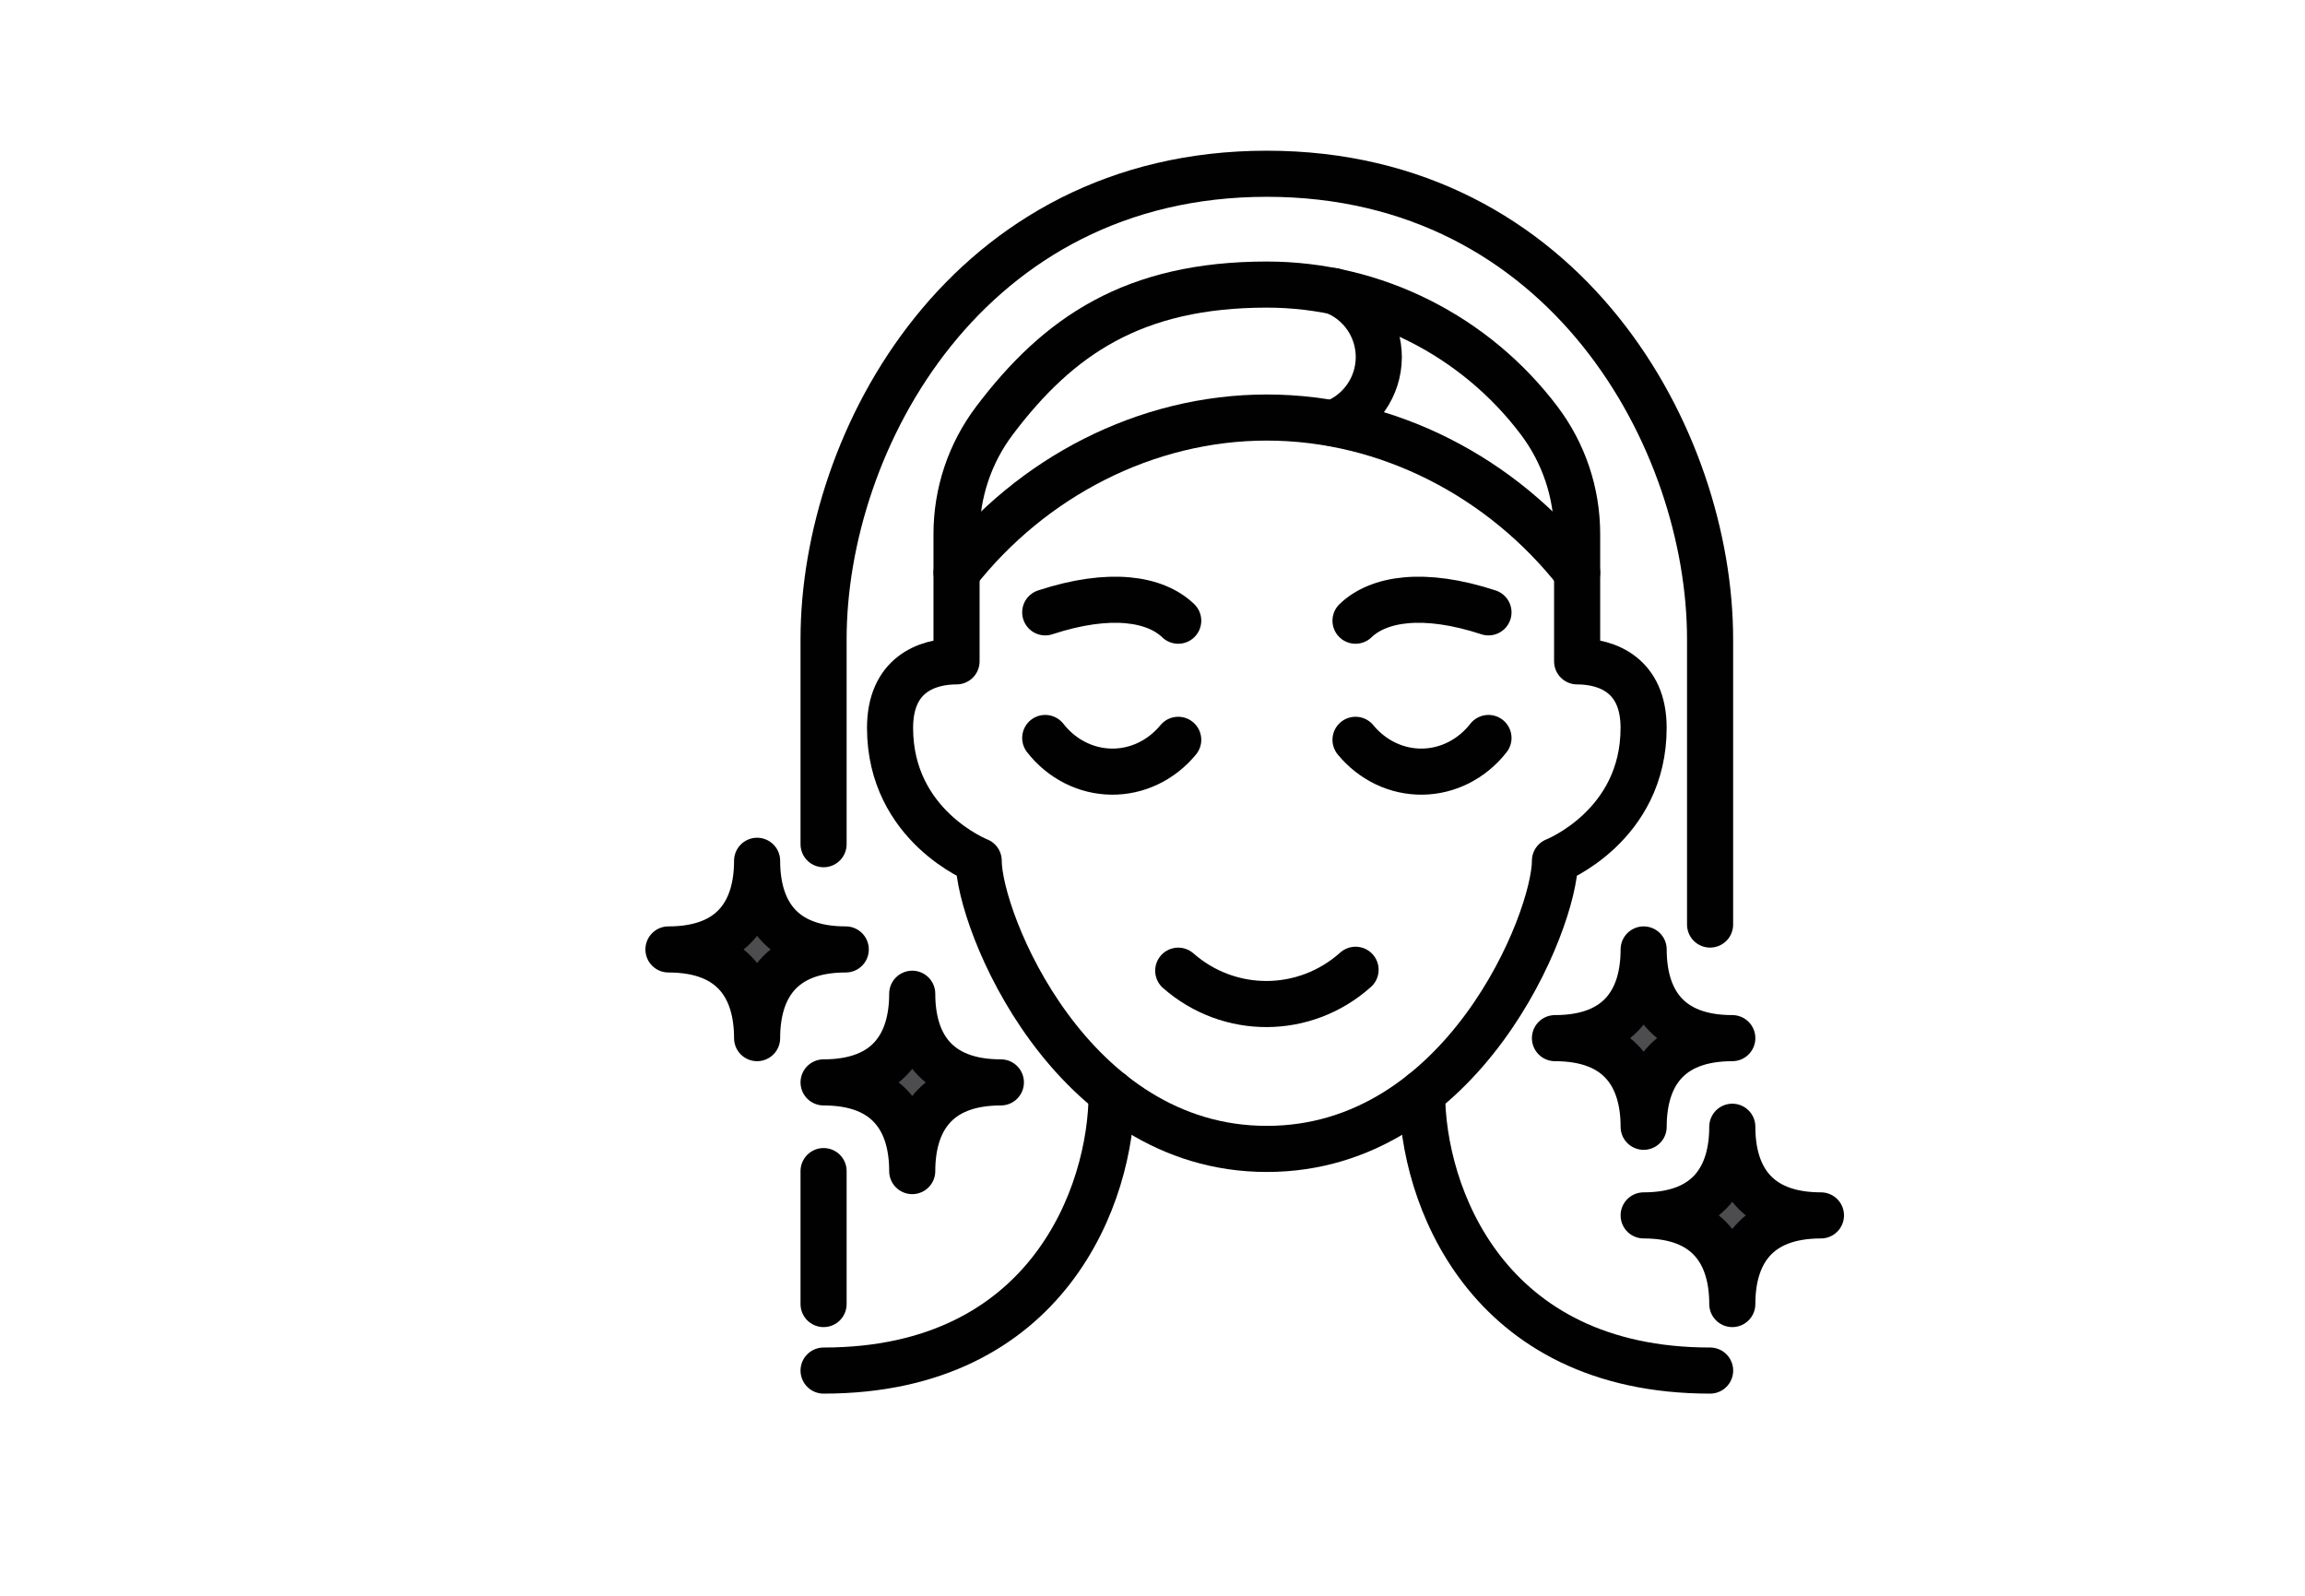 <?xml version="1.0" encoding="utf-8"?>
<!-- Generator: Adobe Illustrator 15.0.0, SVG Export Plug-In . SVG Version: 6.00 Build 0)  -->
<!DOCTYPE svg PUBLIC "-//W3C//DTD SVG 1.1//EN" "http://www.w3.org/Graphics/SVG/1.1/DTD/svg11.dtd">
<svg version="1.1" xmlns="http://www.w3.org/2000/svg" xmlns:xlink="http://www.w3.org/1999/xlink" x="0px" y="0px" width="50px"
	 height="34.625px" viewBox="0 0 50 34.625" enable-background="new 0 0 50 34.625" xml:space="preserve">
<g id="Layer_1" display="none">
	<g display="inline">
		<path fill="none" stroke="#010101" stroke-linecap="round" stroke-linejoin="round" stroke-miterlimit="10" d="M42.03,12.702
			c1.475-1.286,2.276-2.21,2.276-2.21c-3.284-1.821-6.258-3.901-9.366-5.91c-2.286-1.479-5.073-3.154-8.211-2.674
			c-1.761,0.269-3.256,1.304-4.01,2.582c-0.753-1.278-2.248-2.313-4.01-2.582c-3.137-0.48-5.923,1.194-8.211,2.674"/>
		<path fill="none" stroke="#010101" stroke-linecap="round" stroke-linejoin="round" stroke-miterlimit="10" d="M29.547,11.169
			c-0.658-0.065-1.272-0.154-1.823-0.272c-0.99-0.211-2.009-0.241-3.008-0.073c-0.573,0.097-1.262,0.171-1.997,0.16
			c-0.733,0.011-1.423-0.063-1.996-0.16c-0.999-0.167-2.017-0.138-3.007,0.073c-3.013,0.644-7.907,0.432-11.6,0.125
			c-2.85-0.237-4.985-0.531-4.985-0.531l6.026-3.718C5.2,8.062,3.229,9.33,1.132,10.492c0,0,8.753,10.077,21.587,10.022
			c3.262,0.014,6.259-0.626,8.917-1.589"/>
		<path fill="none" stroke="#010101" stroke-linecap="round" stroke-linejoin="round" stroke-miterlimit="10" d="M30.913,10.122"/>
		<path fill="none" stroke="#010101" stroke-linecap="round" stroke-linejoin="round" stroke-miterlimit="10" d="M34.504,15.378
			l0.39,1.708c0.297,1.297,1.88,1.793,3.146,0.978c0.176-0.112,0.354-0.23,0.537-0.353c0.181-0.124,0.357-0.245,0.528-0.366
			c1.228-0.871,1.36-2.525,0.267-3.285L33.23,9.797l0.742,3.25"/>
		
			<line fill="none" stroke="#010101" stroke-linecap="round" stroke-linejoin="round" stroke-miterlimit="10" x1="44.113" y1="18.774" x2="48.855" y2="23.747"/>
		
			<line fill="none" stroke="#010101" stroke-linecap="round" stroke-linejoin="round" stroke-miterlimit="10" x1="41.403" y1="31.85" x2="37.495" y2="23.245"/>
		<path fill="none" stroke="#010101" stroke-linecap="round" stroke-linejoin="round" stroke-miterlimit="10" d="M42.097,17.451
			l2.017,1.324c0.304,0.45-0.931,1.814-2.759,3.05c-1.828,1.233-3.556,1.871-3.859,1.421l-0.174-2.466
			C37.321,20.779,40.056,20.544,42.097,17.451z"/>
		
			<line fill="none" stroke="#010101" stroke-linecap="round" stroke-linejoin="round" stroke-miterlimit="10" x1="33.23" y1="9.797" x2="30.607" y2="5.913"/>
		
			<rect x="11.697" y="7.031" fill="none" stroke="#010101" stroke-linecap="round" stroke-linejoin="round" stroke-miterlimit="10" width="0.001" height="0.001"/>
		
			<rect x="15.374" y="7.386" fill="none" stroke="#010101" stroke-linecap="round" stroke-linejoin="round" stroke-miterlimit="10" width="0.001" height="0.001"/>
	</g>
</g>
<g id="Layer_2" display="none">
	<g display="inline">
		<g>
			<path fill="none" stroke="#010101" stroke-linecap="round" stroke-linejoin="round" stroke-miterlimit="10" d="M45.219,9.244
				L30.255,3.151c-1.963-0.799-4.121-0.99-6.195-0.549L9.259,4.961L7.493,11.07c4.971-1.059,9.94-2.122,14.91-3.187
				c3.042-0.652,6.149-0.847,9.24-0.438L45.219,9.244"/>
		</g>
		<path fill="none" stroke="#010101" stroke-linecap="round" stroke-linejoin="round" stroke-miterlimit="10" d="M9.336,23.756
			c2.884-0.161,5.267,0.698,7.86,1.808c2.665,1.14,5.741,1.325,8.566,0.781c5.14-0.989,8.908-4.817,13.984-5.945"/>
		
			<line fill="none" stroke="#010101" stroke-linecap="round" stroke-linejoin="round" stroke-miterlimit="10" x1="13.448" y1="24.202" x2="11.44" y2="26.296"/>
		
			<line fill="none" stroke="#010101" stroke-linecap="round" stroke-linejoin="round" stroke-miterlimit="10" x1="15.291" y1="24.795" x2="12.663" y2="29.763"/>
		
			<line fill="none" stroke="#010101" stroke-linecap="round" stroke-linejoin="round" stroke-miterlimit="10" x1="17.383" y1="25.781" x2="16.286" y2="28.99"/>
		
			<line fill="none" stroke="#010101" stroke-linecap="round" stroke-linejoin="round" stroke-miterlimit="10" x1="19.951" y1="26.389" x2="18.813" y2="33.138"/>
		
			<line fill="none" stroke="#010101" stroke-linecap="round" stroke-linejoin="round" stroke-miterlimit="10" x1="22.336" y1="26.739" x2="22.154" y2="31.112"/>
		
			<line fill="none" stroke="#010101" stroke-linecap="round" stroke-linejoin="round" stroke-miterlimit="10" x1="24.717" y1="26.531" x2="25.072" y2="33.138"/>
		
			<line fill="none" stroke="#010101" stroke-linecap="round" stroke-linejoin="round" stroke-miterlimit="10" x1="26.947" y1="26.296" x2="28.123" y2="30.349"/>
		
			<line fill="none" stroke="#010101" stroke-linecap="round" stroke-linejoin="round" stroke-miterlimit="10" x1="29.192" y1="25.249" x2="32.178" y2="31.75"/>
		
			<line fill="none" stroke="#010101" stroke-linecap="round" stroke-linejoin="round" stroke-miterlimit="10" x1="31.342" y1="24.27" x2="33.015" y2="27.293"/>
		
			<line fill="none" stroke="#010101" stroke-linecap="round" stroke-linejoin="round" stroke-miterlimit="10" x1="33.332" y1="23.119" x2="37.133" y2="28.443"/>
		
			<line fill="none" stroke="#010101" stroke-linecap="round" stroke-linejoin="round" stroke-miterlimit="10" x1="35.232" y1="22.107" x2="37.513" y2="24.202"/>
	</g>
</g>
<g id="Layer_3" display="none">
	<g display="inline">
		<path fill="#010101" d="M27.56,17.898c-0.162,0-0.323-0.065-0.442-0.194c-0.226-0.245-0.209-0.626,0.035-0.852l2.674-2.458
			c1.586-1.459,2.46-3.285,2.46-5.141V8.229H20.532v1.023c0,1.856,0.874,3.681,2.461,5.141l2.672,2.458
			c0.245,0.225,0.261,0.606,0.036,0.851c-0.225,0.245-0.605,0.259-0.851,0.036l-2.673-2.459c-1.837-1.69-2.85-3.831-2.85-6.027
			V7.627c0-0.333,0.27-0.602,0.603-0.602h12.958c0.332,0,0.603,0.27,0.603,0.602v1.626c0,2.197-1.012,4.337-2.851,6.027
			l-2.672,2.459C27.852,17.846,27.705,17.898,27.56,17.898z"/>
	</g>
	<g display="inline">
		<path fill="#010101" d="M33.281,8.229c-0.081,0-0.163-0.017-0.241-0.051c-0.304-0.133-0.443-0.488-0.311-0.793l0.6-1.37h-13.84
			l0.6,1.37c0.133,0.305-0.005,0.66-0.311,0.793c-0.305,0.133-0.66-0.006-0.793-0.31l-0.968-2.213
			c-0.082-0.187-0.064-0.401,0.048-0.571c0.111-0.17,0.3-0.273,0.503-0.273H34.25c0.203,0,0.394,0.103,0.504,0.273
			c0.111,0.17,0.13,0.385,0.048,0.571l-0.969,2.213C33.734,8.095,33.513,8.229,33.281,8.229z"/>
	</g>
	<g display="inline">
		<path fill="#010101" d="M32.889,27.567H19.93c-0.333,0-0.603-0.27-0.603-0.603V25.34c0-2.197,1.013-4.338,2.85-6.029l2.673-2.458
			c0.245-0.225,0.626-0.209,0.851,0.036c0.226,0.245,0.209,0.626-0.035,0.851l-2.673,2.459c-1.587,1.459-2.461,3.285-2.461,5.142
			v1.022h11.754V25.34c0-1.856-0.874-3.683-2.46-5.142l-2.673-2.459c-0.245-0.225-0.261-0.606-0.036-0.851
			c0.226-0.244,0.606-0.26,0.852-0.035l2.672,2.458c1.839,1.691,2.851,3.832,2.851,6.029v1.625
			C33.491,27.298,33.221,27.567,32.889,27.567z"/>
	</g>
	<g display="inline">
		<path fill="#010101" d="M34.25,29.781H18.568c-0.203,0-0.392-0.104-0.503-0.273c-0.112-0.17-0.129-0.384-0.048-0.57l0.968-2.214
			c0.133-0.305,0.488-0.444,0.793-0.311c0.305,0.133,0.443,0.488,0.311,0.794l-0.6,1.369h13.84l-0.6-1.369
			c-0.133-0.306,0.007-0.661,0.311-0.794c0.305-0.134,0.659,0.006,0.793,0.311l0.969,2.214c0.082,0.187,0.063,0.4-0.048,0.57
			C34.644,29.678,34.453,29.781,34.25,29.781z"/>
	</g>
</g>
<g id="Layer_4" display="none">
	<g display="inline">
		<path fill="none" stroke="#010101" stroke-linecap="round" stroke-linejoin="round" stroke-miterlimit="10" d="M16.125,15.087"/>
		<path fill="none" stroke="#010101" stroke-linecap="round" stroke-linejoin="round" stroke-miterlimit="10" d="M32.121,17.071"/>
		<path fill="none" stroke="#010101" stroke-linecap="round" stroke-linejoin="round" stroke-miterlimit="10" d="M26.464,16.11
			l1.021-0.196c0.367-0.07,0.747-0.044,1.102,0.076l0.092,0.031"/>
		<path fill="none" stroke="#010101" stroke-linecap="round" stroke-linejoin="round" stroke-miterlimit="10" d="M23.004,16.11
			l-1.021-0.196c-0.368-0.07-0.747-0.044-1.102,0.076l-0.091,0.031"/>
		<g>
			<path fill="none" stroke="#010101" stroke-linecap="round" stroke-linejoin="round" stroke-miterlimit="10" d="M30.969,21.243
				c0,1.263-0.342,2.507-1.01,3.595c-0.764,1.243-2.029,2.688-4.023,3.429c-0.777,0.289-1.641,0.289-2.418,0
				c-1.994-0.741-3.26-2.186-4.023-3.429c-0.668-1.088-1.01-2.332-1.01-3.595"/>
			<path fill="none" stroke="#010101" stroke-linecap="round" stroke-linejoin="round" stroke-miterlimit="10" d="M22.641,24.641
				c0,0,1.931,2.49,4.172,0v-0.027c-1.115-1.468-2.086-0.595-2.086-0.595s-0.81-0.89-2.086,0.595"/>
			<path fill="none" stroke="#010101" stroke-linecap="round" stroke-linejoin="round" stroke-miterlimit="10" d="M20.773,28.062
				c0,0,0.873,3.397-2.458,5.024"/>
			<path fill="none" stroke="#010101" stroke-linecap="round" stroke-linejoin="round" stroke-miterlimit="10" d="M28.68,28.062
				c0,0-0.873,3.397,2.458,5.024"/>
			<path fill="none" stroke="#010101" stroke-linecap="round" stroke-linejoin="round" stroke-miterlimit="10" d="M23.926,22.02
				l0.059,0.015c0.129,0.032,0.25,0.094,0.355,0.178c0.153,0.122,0.426,0.261,0.691,0.015c0.096-0.089,0.213-0.153,0.344-0.177
				l0.168-0.03"/>
			<path fill="none" stroke="#010101" stroke-linecap="round" stroke-linejoin="round" stroke-miterlimit="10" d="M24.177,10.195
				c0,0-0.417,2.46-4.256,4.769c-1.554,0.936-2.762,2.319-3.471,3.946"/>
			<path fill="none" stroke="#010101" stroke-linecap="round" stroke-linejoin="round" stroke-miterlimit="10" d="M24.249,8.793
				c0,0,3.163,4.708,7.907,7.763"/>
			<path fill="none" stroke="#010101" stroke-linecap="round" stroke-linejoin="round" stroke-miterlimit="10" d="M20.467,18.91
				c0,0,1.082,0.607,2.365,0"/>
			<path fill="none" stroke="#010101" stroke-linecap="round" stroke-linejoin="round" stroke-miterlimit="10" d="M26.636,18.91
				c0,0,1.081,0.607,2.364,0"/>
			<path fill="none" stroke="#010101" stroke-linecap="round" stroke-linejoin="round" stroke-miterlimit="10" d="M16.723,15.113
				c0,0-0.516-3.154,1.697-5.61"/>
			<path fill="none" stroke="#010101" stroke-linecap="round" stroke-linejoin="round" stroke-miterlimit="10" d="M32.729,15.113
				c0,0,1.121-6.845-7.017-8.222"/>
			<path fill="none" stroke="#010101" stroke-linecap="round" stroke-linejoin="round" stroke-miterlimit="10" d="M29.502,15.758
				c0.833,1.226,2.318,2.045,2.694,3.55c0.295,1.176,0.091,2.5-0.382,3.605"/>
			<path fill="none" stroke="#010101" stroke-linecap="round" stroke-linejoin="round" stroke-miterlimit="10" d="M19.9,16.681
				c-0.832,1.226-2.317,2.045-2.693,3.55c-0.295,1.176-0.092,2.5,0.382,3.605"/>
			<path fill="none" stroke="#010101" stroke-linecap="round" stroke-linejoin="round" stroke-miterlimit="10" d="M20.313,9.561
				c0,0-4.368-5.379,3.612-6.692c4.292-0.706,5.507,1.284,5.713,3.273"/>
		</g>
	</g>
</g>
<g id="Layer_5" display="none">
	<g display="inline">
		<polyline fill="none" stroke="#010101" stroke-linecap="round" stroke-linejoin="round" stroke-miterlimit="10" points="
			36.53,6.218 39.539,3.209 42.549,6.218 		"/>
		
			<line fill="none" stroke="#010101" stroke-linecap="round" stroke-linejoin="round" stroke-miterlimit="10" x1="39.539" y1="3.209" x2="39.539" y2="18.254"/>
		<polyline fill="none" stroke="#010101" stroke-linecap="round" stroke-linejoin="round" stroke-miterlimit="10" points="
			22.991,6.218 26,3.209 29.009,6.218 		"/>
		
			<line fill="none" stroke="#010101" stroke-linecap="round" stroke-linejoin="round" stroke-miterlimit="10" x1="26" y1="3.209" x2="26" y2="18.254"/>
		<polyline fill="none" stroke="#010101" stroke-linecap="round" stroke-linejoin="round" stroke-miterlimit="10" points="
			9.452,6.218 12.46,3.209 15.47,6.218 		"/>
		
			<line fill="none" stroke="#010101" stroke-linecap="round" stroke-linejoin="round" stroke-miterlimit="10" x1="12.46" y1="3.209" x2="12.46" y2="18.254"/>
		<path fill="none" stroke="#010101" stroke-linecap="round" stroke-linejoin="round" stroke-miterlimit="10" d="M5.691,23.519
			h8.274c4.763,0,7.02,3.009,12.035,3.009c5.016,0,7.271-3.009,12.035-3.009h8.274"/>
		<path fill="none" stroke="#010101" stroke-linecap="round" stroke-linejoin="round" stroke-miterlimit="10" d="M5.691,27.279
			h8.274c4.763,0,7.02,3.009,12.035,3.009c5.016,0,7.271-3.009,12.035-3.009h8.274"/>
	</g>
</g>
<g id="Layer_6" display="none">
	<g display="inline">
		<path fill="none" stroke="#010101" stroke-linecap="round" stroke-linejoin="round" stroke-miterlimit="10" d="M8.75,15.471
			c0,0,3.274-1.278,7.028-1.278c3.594,0,6.469,1.917,10.222,1.917c3.754,0,6.629-1.917,10.223-1.917
			c3.753,0,7.027,1.278,7.027,1.278"/>
		<path fill="none" stroke="#010101" stroke-linecap="round" stroke-linejoin="round" stroke-miterlimit="10" d="M8.75,18.666
			c0,0,3.274-1.278,7.028-1.278c3.594,0,6.469,1.917,10.222,1.917c3.754,0,6.629-1.917,10.223-1.917
			c3.753,0,7.027,1.278,7.027,1.278"/>
		<polyline fill="none" stroke="#010101" stroke-linecap="round" stroke-linejoin="round" stroke-miterlimit="10" points="
			23.444,24.416 26,21.86 28.556,24.416 		"/>
		
			<line fill="none" stroke="#010101" stroke-linecap="round" stroke-linejoin="round" stroke-miterlimit="10" x1="26" y1="21.86" x2="26" y2="30.805"/>
		<polyline fill="none" stroke="#010101" stroke-linecap="round" stroke-linejoin="round" stroke-miterlimit="10" points="
			38.777,9.083 36.223,11.638 33.667,9.083 		"/>
		<polyline fill="none" stroke="#010101" stroke-linecap="round" stroke-linejoin="round" stroke-miterlimit="10" points="
			13.222,9.083 15.778,11.638 18.333,9.083 		"/>
		
			<line fill="none" stroke="#010101" stroke-linecap="round" stroke-linejoin="round" stroke-miterlimit="10" x1="36.223" y1="11.638" x2="36.223" y2="2.693"/>
		
			<line fill="none" stroke="#010101" stroke-linecap="round" stroke-linejoin="round" stroke-miterlimit="10" x1="15.778" y1="11.638" x2="15.778" y2="2.693"/>
	</g>
</g>
<g id="Layer_7" display="none">
	<g display="inline">
		<path fill="none" stroke="#010101" stroke-linecap="round" stroke-linejoin="round" stroke-miterlimit="10" d="M13.5,15.249
			c3.031,0,5.578-1.5,8.5-1.5c4.063,0,6.772,1.5,11.5,1.5s7-1.5,7-1.5"/>
		<path fill="none" stroke="#010101" stroke-linecap="round" stroke-linejoin="round" stroke-miterlimit="10" d="M13.5,18.249
			c3.031,0,5.578,1.5,8.5,1.5c4.063,0,6.772-1.5,11.5-1.5s7,1.5,7,1.5"/>
		<polyline fill="none" stroke="#010101" stroke-linecap="round" stroke-linejoin="round" stroke-miterlimit="10" points="
			31.5,5.249 33.5,3.249 35.5,5.249 		"/>
		<polyline fill="none" stroke="#010101" stroke-linecap="round" stroke-linejoin="round" stroke-miterlimit="10" points="
			31.5,28.249 33.5,30.249 35.5,28.249 		"/>
		
			<line fill="none" stroke="#010101" stroke-linecap="round" stroke-linejoin="round" stroke-miterlimit="10" x1="33.5" y1="3.249" x2="33.5" y2="12.749"/>
		
			<line fill="none" stroke="#010101" stroke-linecap="round" stroke-linejoin="round" stroke-miterlimit="10" x1="33.5" y1="30.249" x2="33.5" y2="20.749"/>
		<polyline fill="none" stroke="#010101" stroke-linecap="round" stroke-linejoin="round" stroke-miterlimit="10" points="24,9.249 
			22,11.249 20,9.249 		"/>
		<polyline fill="none" stroke="#010101" stroke-linecap="round" stroke-linejoin="round" stroke-miterlimit="10" points="
			24,24.249 22,22.249 20,24.249 		"/>
		
			<line fill="none" stroke="#010101" stroke-linecap="round" stroke-linejoin="round" stroke-miterlimit="10" x1="22" y1="11.249" x2="22" y2="3.249"/>
		
			<line fill="none" stroke="#010101" stroke-linecap="round" stroke-linejoin="round" stroke-miterlimit="10" x1="22" y1="22.249" x2="22" y2="30.249"/>
	</g>
</g>
<g id="Layer_8">
	<g>
		<path fill="none" stroke="#010101" stroke-linecap="round" stroke-linejoin="round" stroke-miterlimit="10" d="M17.865,18.312
			c0-1.35,0-2.833,0-4.447c0-4.327,3.124-10.096,9.615-10.096s9.615,5.77,9.615,10.096c0,2.341,0,4.407,0,6.19"/>
		<path fill="none" stroke="#010101" stroke-linecap="round" stroke-linejoin="round" stroke-miterlimit="10" d="M17.865,28.287
			c0,0,0-0.975,0-2.884"/>
		<path fill="none" stroke="#010101" stroke-linecap="round" stroke-linejoin="round" stroke-miterlimit="10" d="M20.75,12.422
			c1.621-2.068,4.103-3.365,6.73-3.365c2.628,0,5.11,1.297,6.731,3.365"/>
		<path fill="none" stroke="#010101" stroke-linecap="round" stroke-linejoin="round" stroke-miterlimit="10" d="M33.73,18.672
			c0,1.292-1.982,6.25-6.25,6.25c-4.267,0-6.25-4.958-6.25-6.25c0,0-1.923-0.751-1.923-2.884c0-1.142,0.785-1.442,1.442-1.442
			v-2.762c0-0.892,0.288-1.753,0.826-2.465c1.381-1.828,3.011-2.946,5.905-2.946c2.35,0,4.524,1.119,5.905,2.946
			c0.538,0.711,0.826,1.573,0.826,2.465v2.762c0.657,0,1.442,0.3,1.442,1.442C35.654,17.921,33.73,18.672,33.73,18.672z"/>
		<path fill="none" stroke="#010101" stroke-linecap="round" stroke-linejoin="round" stroke-miterlimit="10" d="M25.558,21.056
			c1.108,0.972,2.748,0.963,3.847-0.02"/>
		<path fill="none" stroke="#010101" stroke-linecap="round" stroke-linejoin="round" stroke-miterlimit="10" d="M30.848,23.712
			c0,2.192,1.381,6.018,6.248,6.018"/>
		<path fill="none" stroke="#010101" stroke-linecap="round" stroke-linejoin="round" stroke-miterlimit="10" d="M24.114,23.712
			c0,2.192-1.38,6.018-6.249,6.018"/>
		<path fill="none" stroke="#010101" stroke-linecap="round" stroke-linejoin="round" stroke-miterlimit="10" d="M29.404,16.048
			c0.366,0.445,0.896,0.698,1.451,0.69c0.554-0.008,1.077-0.274,1.433-0.73"/>
		<path fill="none" stroke="#010101" stroke-linecap="round" stroke-linejoin="round" stroke-miterlimit="10" d="M25.558,16.048
			c-0.366,0.445-0.896,0.698-1.451,0.69c-0.555-0.008-1.078-0.274-1.434-0.73"/>
		<path fill="none" stroke="#010101" stroke-linecap="round" stroke-linejoin="round" stroke-miterlimit="10" d="M29.404,13.464
			c0.501-0.481,1.481-0.641,2.884-0.181"/>
		<path fill="none" stroke="#010101" stroke-linecap="round" stroke-linejoin="round" stroke-miterlimit="10" d="M25.558,13.464
			c-0.501-0.481-1.482-0.641-2.885-0.181"/>
		<path fill="#4D4D4F" stroke="#010101" stroke-linejoin="round" stroke-miterlimit="10" d="M37.577,22.519
			c-1.428,0-1.923-0.861-1.923-1.924c0,1.063-0.496,1.924-1.924,1.924c1.428,0,1.924,0.86,1.924,1.923
			C35.654,23.379,36.149,22.519,37.577,22.519z"/>
		<path fill="#4D4D4F" stroke="#010101" stroke-linejoin="round" stroke-miterlimit="10" d="M39.5,26.364
			c-1.428,0-1.923-0.861-1.923-1.923c0,1.062-0.496,1.923-1.923,1.923c1.427,0,1.923,0.861,1.923,1.923
			C37.577,27.226,38.072,26.364,39.5,26.364z"/>
		<path fill="#4D4D4F" stroke="#010101" stroke-linecap="round" stroke-linejoin="round" stroke-miterlimit="10" d="M18.346,20.595
			c-1.427,0-1.923-0.86-1.923-1.923c0,1.063-0.496,1.923-1.923,1.923c1.427,0,1.923,0.861,1.923,1.924
			C16.423,21.456,16.919,20.595,18.346,20.595z"/>
		<path fill="#4D4D4F" stroke="#010101" stroke-linejoin="round" stroke-miterlimit="10" d="M21.711,23.479
			c-1.427,0-1.923-0.86-1.923-1.923c0,1.063-0.496,1.923-1.923,1.923c1.427,0,1.923,0.861,1.923,1.924
			C19.789,24.341,20.284,23.479,21.711,23.479z"/>
		<path fill="none" stroke="#010101" stroke-linecap="round" stroke-linejoin="round" stroke-miterlimit="10" d="M28.93,6.313
			c0.593,0.231,0.982,0.803,0.979,1.44c-0.004,0.637-0.399,1.205-0.995,1.429"/>
	</g>
</g>
</svg>
